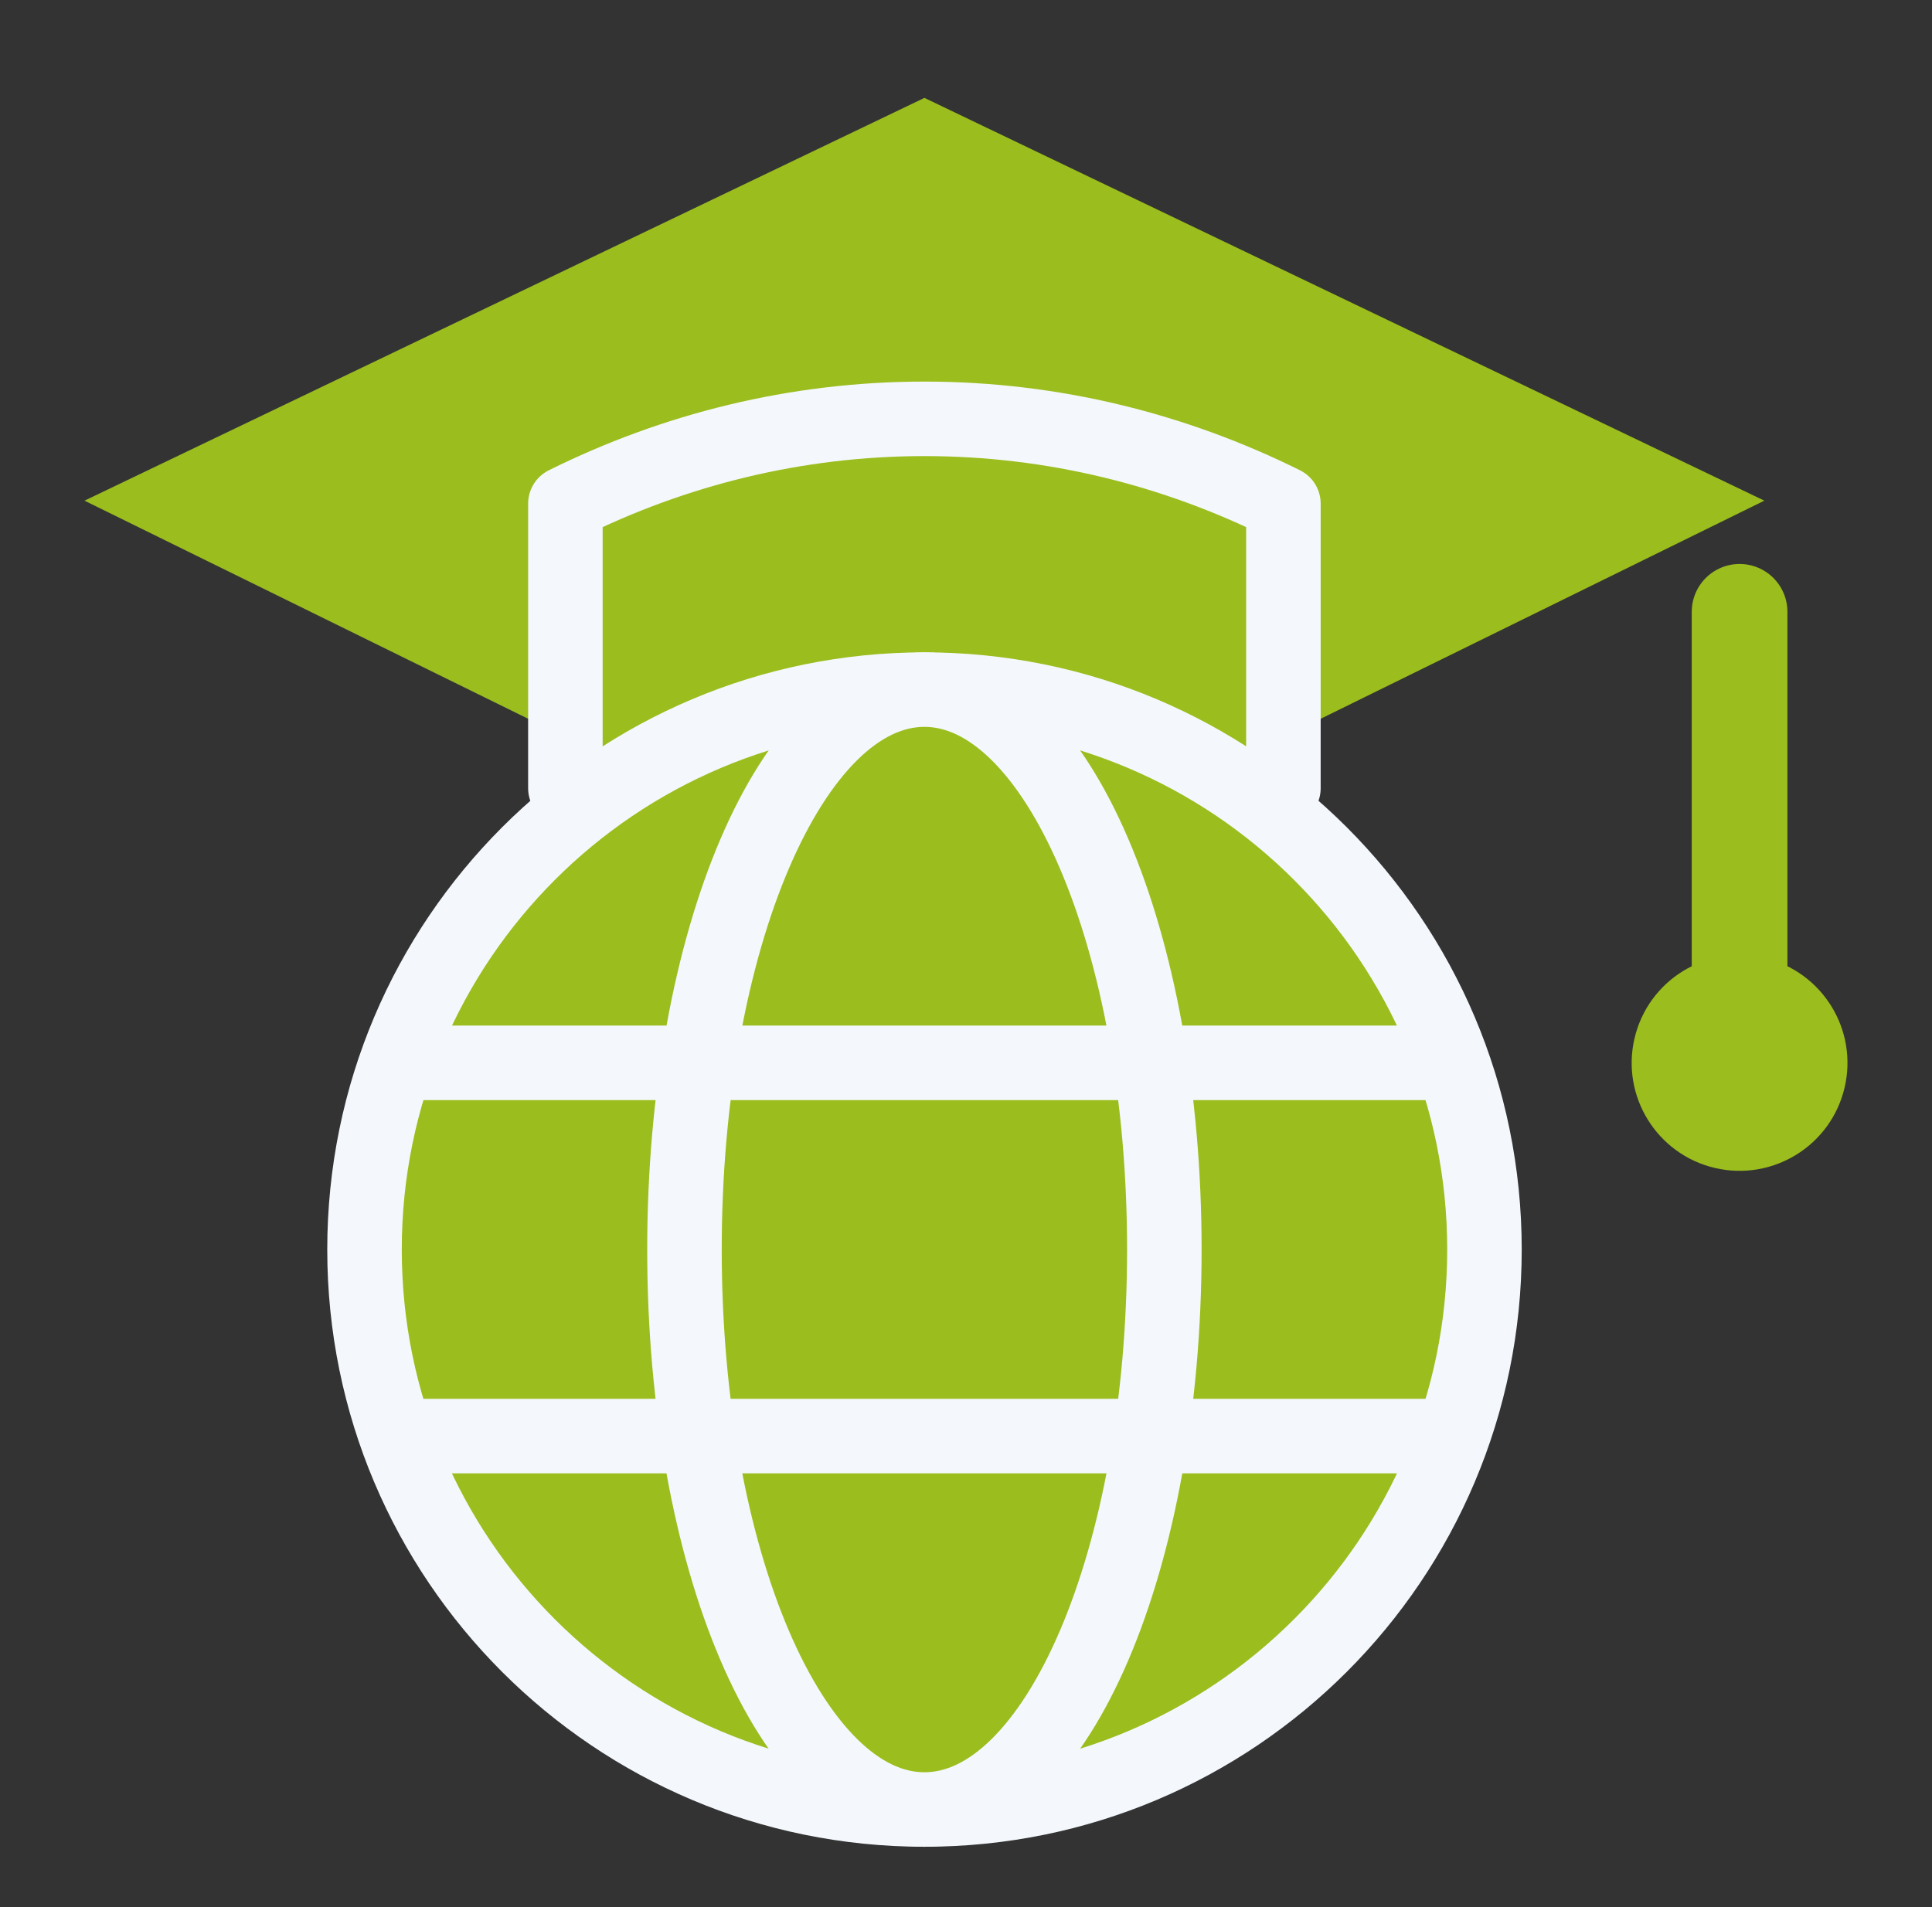 <svg xmlns="http://www.w3.org/2000/svg" width="79" height="78" viewBox="0 0 79 78" fill="none"><rect x="0" y="0" width="79" height="78" fill="#333333" stroke="none"/><path d="M75.425 44.483C75.985 42.111 74.516 39.735 72.145 39.176C69.774 38.616 67.397 40.085 66.838 42.456C66.278 44.828 67.747 47.204 70.118 47.764C72.49 48.323 74.866 46.855 75.425 44.483Z" fill="#9BBD1E"></path><path d="M71.132 25.02V41.096" stroke="#9BBD1E" stroke-width="3.912" stroke-linecap="round" stroke-linejoin="round"></path><path d="M72.144 20.475L37.8 4.003L3.455 20.475L24.783 30.962C28.482 28.403 32.961 26.892 37.8 26.892C42.638 26.892 47.117 28.403 50.816 30.962L72.144 20.475Z" fill="#9BBD1E"></path><path d="M52.479 32.236V20.597C48.049 18.397 43.076 17.129 37.799 17.129C32.522 17.129 27.549 18.397 23.119 20.597V32.236" fill="#9BBD1E"></path><path d="M52.479 32.236V20.597C48.049 18.397 43.076 17.129 37.799 17.129C32.522 17.129 27.549 18.397 23.119 20.597V32.236" stroke="#F4F8FC" stroke-width="3.047" stroke-linecap="round" stroke-linejoin="round"></path><path d="M60.7 51.102C60.7 63.746 50.45 74.002 37.8 74.002C25.149 74.002 14.905 63.753 14.905 51.102C14.905 38.451 25.155 28.202 37.8 28.202C50.444 28.202 60.7 38.451 60.7 51.102Z" fill="#9BBD1E" stroke="#F4F8FC" stroke-width="3.047" stroke-linecap="round" stroke-linejoin="round"></path><path d="M47.61 51.102C47.61 63.746 43.223 74.002 37.799 74.002C32.376 74.002 27.988 63.753 27.988 51.102C27.988 38.451 32.382 28.202 37.799 28.202C43.217 28.202 47.61 38.451 47.61 51.102Z" fill="#9BBD1E" stroke="#F4F8FC" stroke-width="3.047" stroke-linecap="round" stroke-linejoin="round"></path><path d="M16.276 58.731H59.28" stroke="#F4F8FC" stroke-width="3.047" stroke-linecap="round" stroke-linejoin="round"></path><path d="M16.276 43.466H59.323" stroke="#F4F8FC" stroke-width="3.047" stroke-linecap="round" stroke-linejoin="round"></path></svg>